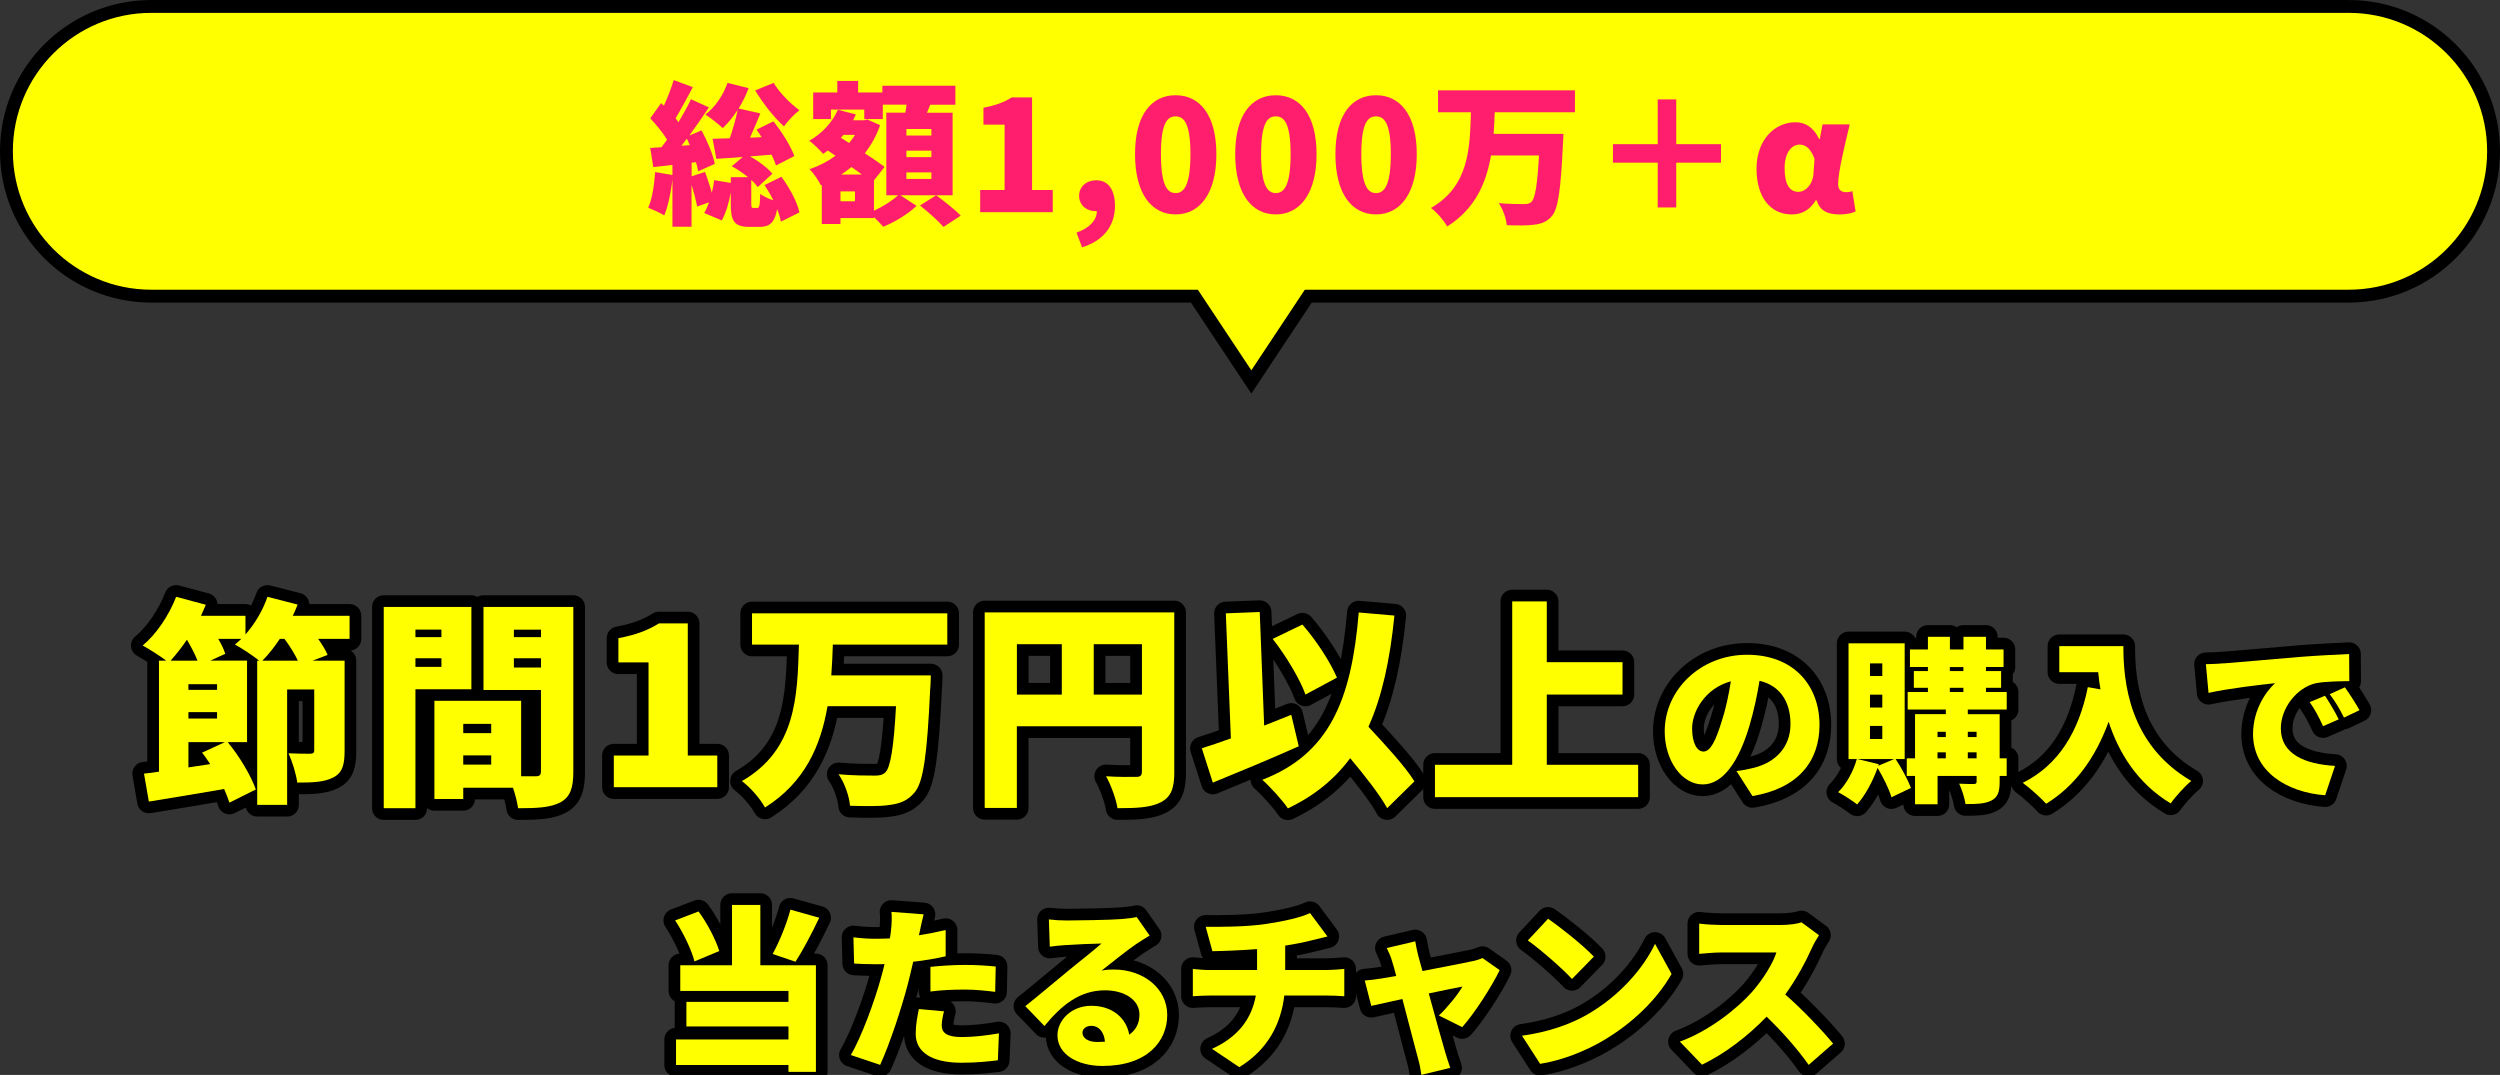 <?xml version="1.0" encoding="UTF-8"?>
<svg id="_レイヤー_2" data-name="レイヤー 2" xmlns="http://www.w3.org/2000/svg" viewBox="0 0 583 250.67">
  <rect x="0" y="0" width="583" height="250.67" fill="#333333" stroke="none"/>
  <defs>
    <style>
      .cls-1, .cls-2, .cls-3 {
        stroke-width: 0px;
      }

      .cls-2 {
        fill: #ff0;
      }

      .cls-4 {
        stroke-miterlimit: 10;
        stroke-width: 3px;
      }

      .cls-4, .cls-5 {
        fill: none;
        stroke: #000;
      }

      .cls-5 {
        stroke-linejoin: round;
        stroke-width: 5.45px;
      }

      .cls-3 {
        fill: #ff1e6e;
      }
    </style>
  </defs>
  <g id="_レイヤー_1-2" data-name="レイヤー 1">
    <g>
      <g>
        <path class="cls-1" d="m81.53,148.98h-7.34c.92,1.28,1.75,2.62,2.21,3.75l-3.49,1.33h7.45v21.05c0,3.23-.51,5.13-2.67,6.21-2.1,1.08-4.78,1.18-8.37,1.18-.26-2-1.18-4.98-2.05-6.83,1.85.1,4.36.1,5.03.1.72,0,.98-.21.98-.82v-14.17h-6.32v26.91h-6.98v-33.63h.46c-1.54-1.23-4.11-2.93-5.65-3.75.51-.41.98-.87,1.49-1.33h-5.39c.72,1.23,1.33,2.46,1.64,3.49l-3.49,1.59h8.57v19h-4.52c2.82,3.39,5.44,7.86,6.57,11.04l-6.16,3.08c-.31-.92-.72-2.05-1.23-3.18-6.16,1.08-12.58,2.11-17.56,2.93l-1.13-6.52c1.08-.1,2.26-.26,3.49-.46v-25.88h1.69c-1.54-1.18-4.01-2.72-5.49-3.54,3.23-2.67,6.16-7.09,7.8-11.35l6.93,1.85c-.36.87-.72,1.69-1.13,2.57h10.37v4.36c2.21-2.52,4.06-5.65,5.13-8.78l7.03,1.8c-.31.87-.72,1.75-1.13,2.62h13.25v5.39Zm-35.48,5.08c-.56-1.49-1.49-3.23-2.46-4.88-1.23,1.85-2.57,3.49-3.8,4.88h6.26Zm4.57,5.49h-6.68v1.33h6.68v-1.33Zm-6.68,8.01h6.68v-1.49h-6.68v1.49Zm5.08,10.63c-.62-.92-1.23-1.85-1.9-2.67l5.34-2.46h-8.52v5.9l5.08-.77Zm20.44-24.13c-.72-1.54-1.9-3.44-3.13-5.08h-1.08c-1.28,1.95-2.67,3.7-4.06,5.08h8.27Z"/>
        <path class="cls-1" d="m96.88,160.74v27.73h-7.39v-46.93h20.44v19.2h-13.04Zm0-13.91v1.75h6.06v-1.75h-6.06Zm6.06,8.68v-2h-6.06v2h6.06Zm30.76,24.44c0,3.8-.72,5.9-2.98,7.14-2.31,1.23-5.39,1.39-9.91,1.39-.15-1.28-.62-3.08-1.18-4.78h-11.6v2.62h-6.73v-22.9h20.23v17.61h3.39c.92,0,1.23-.31,1.23-1.18v-18.95h-13.4v-19.36h20.95v38.41Zm-25.67-11.14v2.16h6.52v-2.16h-6.52Zm6.52,9.5v-2.16h-6.52v2.16h6.52Zm5.29-31.48v1.75h6.32v-1.75h-6.32Zm6.32,8.83v-2.16h-6.32v2.16h6.32Z"/>
        <path class="cls-1" d="m143.13,176.19h8.11v-21.72h-7.03v-5.65c4.11-.77,6.78-1.8,9.45-3.44h6.73v30.81h6.88v7.39h-24.13v-7.39Z"/>
        <path class="cls-1" d="m194.22,150.32c-.05,2.41-.21,4.77-.36,7.19h23.21s-.05,2.26-.15,3.18c-.72,15.46-1.59,21.72-3.65,24.13-1.69,2-3.54,2.62-6.06,2.93-2.16.31-5.65.26-8.99.15-.15-2.1-1.23-5.29-2.67-7.34,3.44.31,6.83.31,8.42.31,1.08,0,1.75-.1,2.46-.72,1.23-1.13,2-5.9,2.52-15.46h-15.97c-1.59,9.24-5.29,17.77-14.58,23.62-1.13-2.05-3.39-4.67-5.39-6.16,12.68-7.29,12.94-19.82,13.3-31.83h-10.94v-7.29h45.54v7.29h-26.7Z"/>
        <path class="cls-1" d="m273.85,180.05c0,3.8-.77,5.8-3.13,7.03-2.36,1.23-5.55,1.39-10.12,1.39-.31-2.11-1.59-5.55-2.67-7.45,2.67.21,6.06.15,7.03.15s1.33-.31,1.33-1.23v-10.58h-29.16v19.05h-7.5v-45.6h44.21v37.23Zm-36.71-18.07h10.47v-11.76h-10.47v11.76Zm29.16,0v-11.76h-11.24v11.76h11.24Z"/>
        <path class="cls-1" d="m302.85,174.04c-6.67,2.98-14.12,6.06-20.02,8.47l-2.57-8.01c1.95-.62,4.26-1.39,6.78-2.31l-1.18-29.16,7.91-.31,1.03,26.49c2.11-.82,4.26-1.69,6.32-2.52l1.75,7.34Zm20.64,14.43c-1.75-3.18-5.19-7.55-8.63-11.66-3.65,4.93-8.37,8.78-14.53,11.71-1.03-1.64-4.16-5.08-5.96-6.67,15.56-6.01,20.79-18.48,22.49-39.02l8.32.72c-1.03,10.32-2.88,18.9-6.06,25.93,4.01,4.31,8.52,9.19,10.73,12.73l-6.37,6.26Zm-19.05-26.49c-1.28-3.59-4.57-9.09-7.65-12.99l6.93-3.34c3.29,3.75,6.52,8.78,8.06,12.37l-7.34,3.95Z"/>
        <path class="cls-1" d="m382.02,178.35v7.55h-47.39v-7.55h18.02v-38.1h8.06v14.17h17.66v7.55h-17.66v16.38h21.31Z"/>
        <path class="cls-1" d="m404.94,179.81c1.72-.21,2.83-.45,3.98-.74,5.17-1.27,8.62-4.88,8.62-10.22s-2.54-8.99-7.22-10.09c-.53,3.28-1.27,6.85-2.38,10.59-2.42,8.12-6.07,13.58-10.87,13.58s-8.86-5.46-8.86-12.39c0-9.64,8.33-17.85,19.2-17.85s16.9,7.14,16.9,16.37c0,8.53-5.05,14.81-15.63,16.58l-3.73-5.83Zm-1.31-20.93c-6.03,1.64-9.03,7.1-9.03,11,0,3.53,1.23,5.38,2.63,5.38,1.64,0,2.87-2.46,4.31-7.18.9-2.75,1.6-5.99,2.09-9.19Z"/>
        <path class="cls-1" d="m442.07,177.02c1.4,2.13,2.87,4.88,3.57,6.73l-4.55,2.17c-.53-1.85-1.93-4.68-3.24-6.85-1.15,3.24-2.95,6.48-4.76,8.53-1.03-.82-3.2-2.22-4.43-2.87,1.93-1.89,3.53-4.84,4.35-7.71h-1.93v-27h13.09v27h-2.09Zm-.37,0h-8.53l4.96,1.19-.12.37,3.69-1.56Zm-5.62-19.37h2.87v-2.95h-2.87v2.95Zm0,7.34h2.87v-3h-2.87v3Zm0,7.34h2.87v-3.04h-2.87v3.04Zm22.81-6.85v1.07h7.43v10.3h1.64v4.1h-1.64v1.35c0,2.34-.41,3.61-1.93,4.39-1.52.78-3.49.82-6.03.82-.21-1.4-.86-3.45-1.48-4.76,1.27.08,2.95.08,3.41.08.49,0,.66-.16.66-.62v-1.27h-9.11v6.61h-5.25v-6.61h-1.93v-4.1h1.93v-10.3h7.18v-1.07h-8.9v-4.1h4.72v-.98h-3.28v-3.9h3.28v-.94h-4.19v-4.1h4.19v-2.95h5.13v2.95h3.16v-2.95h5.25v2.95h4.1v4.1h-4.1v.94h3.53v3.9h-3.53v.98h4.84v4.1h-9.07Zm-7.06,5.17v1.23h1.93v-1.23h-1.93Zm0,6.2h1.93v-1.4h-1.93v1.4Zm2.87-20.35h3.16v-.94h-3.16v.94Zm0,4.88h3.16v-.98h-3.16v.98Zm4.19,9.27v1.23h2.05v-1.23h-2.05Zm2.05,6.2v-1.4h-2.05v1.4h2.05Z"/>
        <path class="cls-1" d="m495.17,150.68c0,8.08,1.19,22.9,15.84,31.43-1.35,1.07-3.77,3.73-4.8,5.25-7.8-4.68-12.15-11.9-14.48-19.04-3.12,8.58-7.96,15.06-14.57,19.12-1.11-1.27-3.9-3.77-5.46-4.88,8.29-4.1,13.09-11.9,15.18-22.32l2.95.53c-.25-1.4-.41-2.75-.53-4.02h-9.07v-6.07h14.94Z"/>
        <path class="cls-1" d="m518.6,154.7c3.82-.33,9.97-.82,17.4-1.48,4.06-.33,8.86-.57,11.82-.7l.04,6.32c-2.09.04-5.54.04-7.8.49-4.39.98-8.17,5.74-8.17,10.54,0,5.99,5.62,8.33,12.64,8.74l-2.3,6.85c-9.07-.7-16.82-5.62-16.82-14.28,0-5.58,2.95-9.89,5.13-11.86-3.49.37-10.63,1.19-15.51,2.26l-.62-6.69c1.64-.04,3.41-.12,4.19-.21Zm26.79,13.05l-3.65,1.6c-1.11-2.38-1.81-3.73-3.12-5.62l3.57-1.48c1.03,1.52,2.46,3.98,3.2,5.5Zm4.84-2.13l-3.61,1.72c-1.19-2.34-1.97-3.61-3.32-5.46l3.53-1.6c1.07,1.48,2.58,3.86,3.41,5.33Z"/>
        <path class="cls-1" d="m161.95,224.2c-.66-2.63-2.58-6.65-4.51-9.56l5.46-2.09c2.09,2.83,4.02,6.61,4.84,9.23l-5.79,2.42Zm15.35.9h12.97v24.86h-6.4v-1.6h-26.22v-5.95h26.22v-3.04h-23.8v-5.74h23.8v-2.54h-25.23v-5.99h12.06v-14.07h6.61v14.07Zm13.75-11.08c-1.81,3.82-3.86,7.67-5.54,10.26l-5.33-1.81c1.56-2.83,3.28-7.02,4.14-10.34l6.73,1.89Z"/>
        <path class="cls-1" d="m220.51,223.01c-2.3.53-4.92.98-7.55,1.27-.41,1.72-.82,3.53-1.23,5.13-1.48,5.66-4.19,13.91-6.48,18.92l-6.85-2.3c2.42-4.02,5.62-12.68,7.14-18.34.25-.94.53-1.93.74-2.87-.7.04-1.4.04-2.05.04-2.09,0-3.65-.08-5.05-.16l-.16-6.11c2.22.25,3.49.33,5.25.33,1.07,0,2.17-.04,3.24-.08.12-.62.21-1.15.25-1.64.21-1.72.25-3.53.12-4.55l7.51.57c-.33,1.27-.74,3.24-.94,4.19l-.16.7c2.09-.33,4.19-.74,6.24-1.23v6.15Zm-.37,12.84c-.29,1.07-.53,2.42-.53,3.24,0,1.68,1.07,2.75,4.64,2.75,2.75,0,5.58-.33,8.7-.86l-.25,6.28c-2.34.29-5.09.57-8.49.57-7.1,0-10.67-2.58-10.67-6.73,0-2.05.41-4.27.74-5.79l5.87.53Zm-3.16-10.38c2.34-.25,5.38-.45,8.04-.45,2.26,0,4.72.12,7.18.37l-.12,5.91c-2.01-.25-4.55-.53-7.06-.53-2.95,0-5.46.12-8.04.45v-5.74Z"/>
        <path class="cls-1" d="m268.1,218.17c-1.07.66-2.09,1.27-3.12,1.97-2.3,1.56-5.87,4.47-8.08,6.2,1.07-.21,1.85-.25,2.83-.25,6.98,0,12.47,4.47,12.47,10.59s-4.6,11.9-15.1,11.9c-5.74,0-10.5-2.67-10.5-7.14,0-3.57,3.28-6.89,7.88-6.89,4.96,0,8.17,2.87,8.86,6.73,1.6-1.11,2.38-2.71,2.38-4.68,0-3.49-3.57-5.66-8.04-5.66-5.95,0-10.22,3.57-14.11,8.33l-4.47-4.64c2.63-2.05,7.34-6.07,9.77-8.04,2.26-1.89,6.03-4.8,8-6.56-2.05.04-6.24.21-8.41.37-1.23.08-2.67.21-3.65.37l-.21-6.36c1.27.16,2.79.25,4.14.25,2.17,0,10.3-.12,12.72-.33,1.93-.16,3.08-.33,3.61-.49l3.04,4.35Zm-10.42,24.74c-.21-2.26-1.44-3.69-3.16-3.69-1.31,0-2.09.78-2.09,1.6,0,1.27,1.35,2.17,3.41,2.17.66,0,1.27-.04,1.85-.08Z"/>
        <path class="cls-1" d="m309.51,226.21c.86,0,3.04-.16,3.98-.25v6.36c-1.23-.08-2.67-.16-3.86-.16h-10.13c-.78,6.52-3.73,12.56-10.5,16.7l-6.36-4.27c6.07-2.75,9.23-6.98,10.22-12.43h-10.75c-1.23,0-2.83.08-3.94.16v-6.36c1.23.12,2.58.25,3.9.25h11.08v-4.88c-3.82.29-7.84.45-10.42.49l-1.56-5.7c3.16.04,9.56.04,14.11-.66,4.35-.66,8.12-1.52,10.22-2.54l4.06,5.46c-1.68.41-2.91.74-3.65.9-1.93.49-4.02.9-6.2,1.23v5.7h9.81Z"/>
        <path class="cls-1" d="m335.53,236.84c1.85-1.72,4.55-5.01,5.5-6.77-.94.16-4.14.82-7.84,1.6,1.52,5.5,3.12,11.37,3.82,13.66.21.7.86,2.83,1.19,3.69l-6.73,1.64c-.16-1.19-.45-2.71-.82-3.94-.66-2.38-2.17-8.33-3.61-13.75-3.16.7-5.95,1.31-7.26,1.6l-1.52-5.91c1.35-.12,2.54-.25,3.98-.49.53-.08,1.76-.29,3.36-.57-.33-1.31-.66-2.5-.94-3.36-.29-1.07-.78-2.17-1.27-3.16l6.65-1.56c.16,1.11.45,2.3.7,3.36l.98,3.57c4.84-.94,9.93-1.93,11.65-2.3.82-.16,1.72-.45,2.34-.74l4.02,2.83c-1.76,3.65-5.83,10.05-8.74,13.29l-5.46-2.71Z"/>
        <path class="cls-1" d="m370.28,236.51c7.39-4.27,12.92-10.63,15.67-16.41l3.86,7.02c-3.28,5.83-9.11,11.53-15.96,15.55-4.19,2.46-9.52,4.6-14.69,5.42l-4.23-6.56c6.03-.82,11.32-2.67,15.35-5.01Zm1.4-13.42l-5.09,5.21c-2.17-2.38-7.34-6.89-10.3-8.99l4.72-5.05c2.83,1.93,8.21,6.2,10.67,8.82Z"/>
        <path class="cls-1" d="m424.2,218.09c-.37.53-1.23,1.97-1.68,3-1.35,3.04-3.53,7.14-6.2,10.83,3.98,3.45,8.9,8.66,11.16,11.45l-5.7,4.96c-2.63-3.73-6.11-7.67-9.81-11.24-4.31,4.47-9.68,8.62-15.06,11.2l-5.17-5.38c6.65-2.42,13.13-7.47,16.78-11.53,2.67-3.04,4.88-6.65,5.74-9.27h-12.76c-1.85,0-4.1.25-5.25.33v-7.06c1.44.21,4.06.33,5.25.33h13.7c2.05,0,3.98-.29,4.92-.62l4.06,3Z"/>
      </g>
      <g>
        <path class="cls-5" d="m81.53,148.98h-7.34c.92,1.28,1.75,2.62,2.21,3.75l-3.49,1.33h7.45v21.05c0,3.23-.51,5.13-2.67,6.21-2.1,1.08-4.78,1.18-8.37,1.18-.26-2-1.18-4.98-2.05-6.83,1.85.1,4.36.1,5.03.1.72,0,.98-.21.98-.82v-14.17h-6.32v26.91h-6.98v-33.63h.46c-1.54-1.23-4.11-2.93-5.65-3.75.51-.41.98-.87,1.49-1.33h-5.39c.72,1.23,1.33,2.46,1.64,3.49l-3.49,1.59h8.57v19h-4.52c2.82,3.39,5.44,7.86,6.57,11.04l-6.16,3.08c-.31-.92-.72-2.05-1.23-3.18-6.16,1.08-12.58,2.11-17.56,2.93l-1.13-6.52c1.08-.1,2.26-.26,3.49-.46v-25.88h1.69c-1.54-1.18-4.01-2.72-5.49-3.54,3.23-2.67,6.16-7.09,7.8-11.35l6.93,1.85c-.36.87-.72,1.69-1.13,2.57h10.37v4.36c2.21-2.52,4.06-5.65,5.13-8.78l7.03,1.8c-.31.87-.72,1.75-1.13,2.62h13.25v5.39Zm-35.48,5.08c-.56-1.49-1.49-3.23-2.46-4.88-1.23,1.85-2.57,3.49-3.8,4.88h6.26Zm4.57,5.49h-6.68v1.33h6.68v-1.33Zm-6.68,8.01h6.68v-1.49h-6.68v1.49Zm5.08,10.63c-.62-.92-1.23-1.85-1.9-2.67l5.34-2.46h-8.52v5.9l5.08-.77Zm20.44-24.13c-.72-1.54-1.9-3.44-3.13-5.08h-1.08c-1.28,1.95-2.67,3.7-4.06,5.08h8.27Z"/>
        <path class="cls-5" d="m96.88,160.74v27.73h-7.39v-46.93h20.44v19.2h-13.04Zm0-13.91v1.75h6.06v-1.75h-6.06Zm6.06,8.68v-2h-6.06v2h6.06Zm30.76,24.44c0,3.8-.72,5.9-2.98,7.14-2.31,1.23-5.39,1.39-9.91,1.39-.15-1.28-.62-3.08-1.18-4.78h-11.6v2.62h-6.73v-22.9h20.23v17.61h3.39c.92,0,1.23-.31,1.23-1.18v-18.95h-13.4v-19.36h20.95v38.41Zm-25.67-11.14v2.16h6.52v-2.16h-6.52Zm6.52,9.5v-2.16h-6.52v2.16h6.52Zm5.29-31.48v1.75h6.32v-1.75h-6.32Zm6.32,8.83v-2.16h-6.32v2.16h6.32Z"/>
        <path class="cls-5" d="m143.13,176.19h8.11v-21.72h-7.03v-5.65c4.11-.77,6.78-1.8,9.45-3.44h6.73v30.81h6.88v7.39h-24.13v-7.39Z"/>
        <path class="cls-5" d="m194.22,150.32c-.05,2.41-.21,4.77-.36,7.19h23.21s-.05,2.26-.15,3.18c-.72,15.46-1.59,21.72-3.65,24.13-1.69,2-3.54,2.62-6.06,2.93-2.16.31-5.65.26-8.99.15-.15-2.1-1.23-5.29-2.67-7.34,3.44.31,6.83.31,8.42.31,1.08,0,1.75-.1,2.46-.72,1.23-1.13,2-5.9,2.52-15.46h-15.97c-1.59,9.24-5.29,17.77-14.58,23.62-1.13-2.05-3.39-4.67-5.39-6.16,12.68-7.29,12.94-19.82,13.3-31.83h-10.94v-7.29h45.54v7.29h-26.7Z"/>
        <path class="cls-5" d="m273.85,180.05c0,3.8-.77,5.8-3.13,7.03-2.36,1.23-5.55,1.39-10.12,1.39-.31-2.11-1.59-5.55-2.67-7.45,2.67.21,6.06.15,7.03.15s1.33-.31,1.33-1.23v-10.58h-29.16v19.05h-7.5v-45.6h44.21v37.23Zm-36.71-18.07h10.47v-11.76h-10.47v11.76Zm29.16,0v-11.76h-11.24v11.76h11.24Z"/>
        <path class="cls-5" d="m302.85,174.04c-6.67,2.98-14.12,6.06-20.02,8.47l-2.57-8.01c1.95-.62,4.26-1.39,6.78-2.31l-1.18-29.16,7.91-.31,1.03,26.49c2.11-.82,4.26-1.69,6.32-2.52l1.75,7.34Zm20.64,14.43c-1.75-3.18-5.19-7.55-8.63-11.66-3.65,4.93-8.37,8.78-14.53,11.71-1.03-1.64-4.16-5.08-5.96-6.67,15.56-6.01,20.79-18.48,22.49-39.02l8.32.72c-1.03,10.32-2.88,18.9-6.06,25.93,4.01,4.31,8.52,9.19,10.73,12.73l-6.37,6.26Zm-19.05-26.49c-1.28-3.59-4.57-9.09-7.65-12.99l6.93-3.34c3.29,3.75,6.52,8.78,8.06,12.37l-7.34,3.95Z"/>
        <path class="cls-5" d="m382.02,178.35v7.55h-47.39v-7.55h18.02v-38.1h8.06v14.17h17.66v7.55h-17.66v16.38h21.31Z"/>
        <path class="cls-5" d="m404.94,179.81c1.72-.21,2.83-.45,3.98-.74,5.17-1.27,8.62-4.88,8.62-10.22s-2.54-8.99-7.22-10.09c-.53,3.28-1.27,6.85-2.38,10.59-2.42,8.12-6.07,13.58-10.87,13.58s-8.86-5.46-8.86-12.39c0-9.64,8.33-17.85,19.2-17.85s16.9,7.14,16.9,16.37c0,8.53-5.05,14.81-15.63,16.58l-3.73-5.83Zm-1.31-20.93c-6.03,1.64-9.03,7.1-9.03,11,0,3.53,1.23,5.38,2.63,5.38,1.64,0,2.87-2.46,4.31-7.18.9-2.75,1.6-5.99,2.09-9.19Z"/>
        <path class="cls-5" d="m442.07,177.02c1.4,2.13,2.87,4.88,3.57,6.73l-4.55,2.17c-.53-1.85-1.93-4.68-3.24-6.85-1.15,3.24-2.95,6.48-4.76,8.53-1.03-.82-3.2-2.22-4.43-2.87,1.93-1.89,3.53-4.84,4.35-7.71h-1.93v-27h13.09v27h-2.09Zm-.37,0h-8.53l4.96,1.19-.12.37,3.69-1.56Zm-5.62-19.37h2.87v-2.95h-2.87v2.95Zm0,7.34h2.87v-3h-2.87v3Zm0,7.34h2.87v-3.04h-2.87v3.04Zm22.81-6.85v1.07h7.43v10.3h1.64v4.1h-1.64v1.35c0,2.34-.41,3.61-1.93,4.39-1.52.78-3.49.82-6.03.82-.21-1.4-.86-3.45-1.48-4.76,1.27.08,2.95.08,3.41.08.49,0,.66-.16.66-.62v-1.27h-9.11v6.61h-5.25v-6.61h-1.93v-4.1h1.93v-10.3h7.18v-1.07h-8.9v-4.1h4.72v-.98h-3.28v-3.9h3.28v-.94h-4.19v-4.1h4.19v-2.95h5.13v2.95h3.16v-2.95h5.25v2.95h4.1v4.1h-4.1v.94h3.53v3.9h-3.53v.98h4.84v4.1h-9.07Zm-7.06,5.17v1.23h1.93v-1.23h-1.93Zm0,6.2h1.93v-1.4h-1.93v1.4Zm2.87-20.35h3.16v-.94h-3.16v.94Zm0,4.88h3.16v-.98h-3.16v.98Zm4.19,9.27v1.23h2.05v-1.23h-2.05Zm2.05,6.2v-1.4h-2.05v1.4h2.05Z"/>
        <path class="cls-5" d="m495.17,150.68c0,8.08,1.19,22.9,15.84,31.43-1.35,1.07-3.77,3.73-4.8,5.25-7.8-4.68-12.15-11.9-14.48-19.04-3.12,8.58-7.96,15.06-14.57,19.12-1.11-1.27-3.9-3.77-5.46-4.88,8.29-4.1,13.09-11.9,15.18-22.32l2.95.53c-.25-1.4-.41-2.75-.53-4.02h-9.07v-6.07h14.94Z"/>
        <path class="cls-5" d="m518.6,154.7c3.82-.33,9.97-.82,17.4-1.48,4.06-.33,8.86-.57,11.82-.7l.04,6.32c-2.09.04-5.54.04-7.8.49-4.39.98-8.17,5.74-8.17,10.54,0,5.99,5.62,8.33,12.64,8.74l-2.3,6.85c-9.07-.7-16.82-5.62-16.82-14.28,0-5.58,2.95-9.89,5.13-11.86-3.49.37-10.63,1.19-15.51,2.26l-.62-6.69c1.64-.04,3.41-.12,4.19-.21Zm26.79,13.05l-3.65,1.6c-1.11-2.38-1.81-3.73-3.12-5.62l3.57-1.48c1.03,1.52,2.46,3.98,3.2,5.5Zm4.84-2.13l-3.61,1.72c-1.19-2.34-1.97-3.61-3.32-5.46l3.53-1.6c1.07,1.48,2.58,3.86,3.41,5.33Z"/>
        <path class="cls-5" d="m161.95,224.2c-.66-2.63-2.58-6.65-4.51-9.56l5.46-2.09c2.09,2.83,4.02,6.61,4.84,9.23l-5.79,2.42Zm15.35.9h12.97v24.86h-6.4v-1.6h-26.22v-5.95h26.22v-3.04h-23.8v-5.74h23.8v-2.54h-25.23v-5.99h12.06v-14.07h6.61v14.07Zm13.75-11.08c-1.81,3.82-3.86,7.67-5.54,10.26l-5.33-1.81c1.56-2.83,3.28-7.02,4.14-10.34l6.73,1.89Z"/>
        <path class="cls-5" d="m220.51,223.01c-2.3.53-4.92.98-7.55,1.27-.41,1.72-.82,3.53-1.23,5.13-1.48,5.66-4.19,13.91-6.48,18.92l-6.85-2.3c2.42-4.02,5.62-12.68,7.14-18.34.25-.94.53-1.93.74-2.87-.7.04-1.4.04-2.05.04-2.09,0-3.65-.08-5.05-.16l-.16-6.11c2.22.25,3.49.33,5.25.33,1.07,0,2.17-.04,3.24-.08.12-.62.21-1.15.25-1.64.21-1.72.25-3.53.12-4.55l7.51.57c-.33,1.27-.74,3.24-.94,4.19l-.16.7c2.09-.33,4.19-.74,6.24-1.23v6.15Zm-.37,12.84c-.29,1.07-.53,2.42-.53,3.24,0,1.68,1.07,2.75,4.64,2.75,2.75,0,5.58-.33,8.7-.86l-.25,6.28c-2.34.29-5.09.57-8.49.57-7.1,0-10.67-2.58-10.67-6.73,0-2.05.41-4.27.74-5.79l5.87.53Zm-3.16-10.38c2.34-.25,5.38-.45,8.04-.45,2.26,0,4.72.12,7.18.37l-.12,5.91c-2.01-.25-4.55-.53-7.06-.53-2.95,0-5.46.12-8.04.45v-5.74Z"/>
        <path class="cls-5" d="m268.1,218.17c-1.07.66-2.09,1.27-3.12,1.97-2.3,1.56-5.87,4.47-8.08,6.2,1.07-.21,1.85-.25,2.83-.25,6.98,0,12.47,4.47,12.47,10.59s-4.6,11.9-15.1,11.9c-5.74,0-10.5-2.67-10.5-7.14,0-3.57,3.28-6.89,7.88-6.89,4.96,0,8.17,2.87,8.86,6.73,1.6-1.11,2.38-2.71,2.38-4.68,0-3.49-3.57-5.66-8.04-5.66-5.95,0-10.22,3.57-14.11,8.33l-4.47-4.64c2.63-2.05,7.34-6.07,9.77-8.04,2.26-1.89,6.03-4.8,8-6.56-2.05.04-6.24.21-8.41.37-1.23.08-2.67.21-3.65.37l-.21-6.36c1.27.16,2.79.25,4.14.25,2.17,0,10.3-.12,12.72-.33,1.93-.16,3.08-.33,3.61-.49l3.04,4.35Zm-10.42,24.74c-.21-2.26-1.44-3.69-3.16-3.69-1.31,0-2.09.78-2.09,1.6,0,1.27,1.35,2.17,3.41,2.17.66,0,1.27-.04,1.85-.08Z"/>
        <path class="cls-5" d="m309.51,226.21c.86,0,3.04-.16,3.98-.25v6.36c-1.23-.08-2.67-.16-3.86-.16h-10.13c-.78,6.52-3.73,12.56-10.5,16.7l-6.36-4.27c6.07-2.75,9.23-6.98,10.22-12.43h-10.75c-1.23,0-2.83.08-3.94.16v-6.36c1.23.12,2.58.25,3.9.25h11.08v-4.88c-3.82.29-7.84.45-10.42.49l-1.56-5.7c3.16.04,9.56.04,14.11-.66,4.35-.66,8.12-1.52,10.22-2.54l4.06,5.46c-1.68.41-2.91.74-3.65.9-1.93.49-4.02.9-6.2,1.23v5.7h9.81Z"/>
        <path class="cls-5" d="m335.53,236.84c1.85-1.72,4.55-5.01,5.5-6.77-.94.16-4.14.82-7.84,1.6,1.52,5.5,3.12,11.37,3.82,13.66.21.7.86,2.83,1.19,3.69l-6.73,1.64c-.16-1.19-.45-2.71-.82-3.94-.66-2.38-2.17-8.33-3.61-13.75-3.16.7-5.95,1.31-7.26,1.6l-1.52-5.91c1.35-.12,2.54-.25,3.98-.49.53-.08,1.76-.29,3.36-.57-.33-1.31-.66-2.5-.94-3.36-.29-1.07-.78-2.17-1.27-3.16l6.65-1.56c.16,1.11.45,2.3.7,3.36l.98,3.57c4.84-.94,9.93-1.93,11.65-2.3.82-.16,1.72-.45,2.34-.74l4.02,2.83c-1.76,3.65-5.83,10.05-8.74,13.29l-5.46-2.71Z"/>
        <path class="cls-5" d="m370.28,236.51c7.39-4.27,12.92-10.63,15.67-16.41l3.86,7.02c-3.28,5.83-9.11,11.53-15.96,15.55-4.19,2.46-9.52,4.6-14.69,5.42l-4.23-6.56c6.03-.82,11.32-2.67,15.35-5.01Zm1.4-13.42l-5.09,5.21c-2.17-2.38-7.34-6.89-10.3-8.99l4.72-5.05c2.83,1.93,8.21,6.2,10.67,8.82Z"/>
        <path class="cls-5" d="m424.2,218.09c-.37.53-1.23,1.97-1.68,3-1.35,3.04-3.53,7.14-6.2,10.83,3.98,3.45,8.9,8.66,11.16,11.45l-5.7,4.96c-2.63-3.73-6.11-7.67-9.81-11.24-4.31,4.47-9.68,8.62-15.06,11.2l-5.17-5.38c6.65-2.42,13.13-7.47,16.78-11.53,2.67-3.04,4.88-6.65,5.74-9.27h-12.76c-1.85,0-4.1.25-5.25.33v-7.06c1.44.21,4.06.33,5.25.33h13.7c2.05,0,3.98-.29,4.92-.62l4.06,3Z"/>
      </g>
      <g>
        <path class="cls-2" d="m81.53,148.98h-7.34c.92,1.28,1.75,2.62,2.21,3.75l-3.49,1.33h7.45v21.05c0,3.23-.51,5.13-2.67,6.21-2.1,1.08-4.78,1.18-8.37,1.18-.26-2-1.18-4.98-2.05-6.83,1.85.1,4.36.1,5.03.1.72,0,.98-.21.98-.82v-14.17h-6.32v26.91h-6.98v-33.63h.46c-1.54-1.23-4.11-2.93-5.65-3.75.51-.41.98-.87,1.49-1.33h-5.39c.72,1.23,1.33,2.46,1.64,3.49l-3.49,1.59h8.57v19h-4.52c2.82,3.39,5.44,7.86,6.57,11.04l-6.16,3.08c-.31-.92-.72-2.05-1.23-3.18-6.16,1.08-12.58,2.11-17.56,2.93l-1.13-6.52c1.08-.1,2.26-.26,3.49-.46v-25.88h1.69c-1.54-1.18-4.01-2.72-5.49-3.54,3.23-2.67,6.16-7.09,7.8-11.35l6.93,1.85c-.36.87-.72,1.69-1.13,2.57h10.37v4.36c2.21-2.52,4.06-5.65,5.13-8.78l7.03,1.8c-.31.87-.72,1.75-1.13,2.62h13.25v5.39Zm-35.48,5.08c-.56-1.49-1.49-3.23-2.46-4.88-1.23,1.85-2.57,3.49-3.8,4.88h6.26Zm4.57,5.49h-6.68v1.33h6.68v-1.33Zm-6.68,8.01h6.68v-1.49h-6.68v1.49Zm5.08,10.63c-.62-.92-1.23-1.85-1.9-2.67l5.34-2.46h-8.52v5.9l5.08-.77Zm20.44-24.13c-.72-1.54-1.9-3.44-3.13-5.08h-1.08c-1.28,1.95-2.67,3.7-4.06,5.08h8.27Z"/>
        <path class="cls-2" d="m96.88,160.74v27.73h-7.39v-46.93h20.44v19.2h-13.04Zm0-13.91v1.75h6.06v-1.75h-6.06Zm6.06,8.68v-2h-6.06v2h6.06Zm30.76,24.44c0,3.8-.72,5.9-2.98,7.14-2.31,1.23-5.39,1.39-9.91,1.39-.15-1.28-.62-3.08-1.18-4.78h-11.6v2.62h-6.73v-22.9h20.23v17.61h3.39c.92,0,1.23-.31,1.23-1.18v-18.95h-13.4v-19.36h20.95v38.41Zm-25.67-11.14v2.16h6.52v-2.16h-6.52Zm6.52,9.5v-2.16h-6.52v2.16h6.52Zm5.29-31.48v1.75h6.32v-1.75h-6.32Zm6.32,8.83v-2.16h-6.32v2.16h6.32Z"/>
        <path class="cls-2" d="m143.13,176.19h8.11v-21.72h-7.03v-5.65c4.11-.77,6.78-1.8,9.45-3.44h6.73v30.81h6.88v7.39h-24.13v-7.39Z"/>
        <path class="cls-2" d="m194.22,150.32c-.05,2.41-.21,4.77-.36,7.19h23.21s-.05,2.26-.15,3.18c-.72,15.46-1.59,21.72-3.65,24.13-1.69,2-3.54,2.62-6.06,2.93-2.16.31-5.65.26-8.99.15-.15-2.1-1.23-5.29-2.67-7.34,3.44.31,6.83.31,8.42.31,1.08,0,1.75-.1,2.46-.72,1.23-1.13,2-5.9,2.52-15.46h-15.97c-1.59,9.24-5.29,17.77-14.58,23.62-1.13-2.05-3.39-4.67-5.39-6.16,12.68-7.29,12.94-19.82,13.3-31.83h-10.94v-7.29h45.54v7.29h-26.7Z"/>
        <path class="cls-2" d="m273.85,180.05c0,3.8-.77,5.8-3.13,7.03-2.36,1.23-5.55,1.39-10.12,1.39-.31-2.11-1.59-5.55-2.67-7.45,2.67.21,6.06.15,7.03.15s1.33-.31,1.33-1.23v-10.58h-29.16v19.05h-7.5v-45.6h44.21v37.23Zm-36.71-18.07h10.47v-11.76h-10.47v11.76Zm29.16,0v-11.76h-11.24v11.76h11.24Z"/>
        <path class="cls-2" d="m302.85,174.04c-6.67,2.98-14.12,6.06-20.02,8.47l-2.57-8.01c1.95-.62,4.26-1.39,6.78-2.31l-1.18-29.16,7.91-.31,1.03,26.49c2.11-.82,4.26-1.69,6.32-2.52l1.75,7.34Zm20.64,14.43c-1.75-3.18-5.19-7.55-8.63-11.66-3.65,4.93-8.37,8.78-14.53,11.71-1.03-1.64-4.16-5.08-5.96-6.67,15.56-6.01,20.79-18.48,22.49-39.02l8.32.72c-1.03,10.32-2.88,18.9-6.06,25.93,4.01,4.31,8.52,9.19,10.73,12.73l-6.37,6.26Zm-19.05-26.49c-1.28-3.59-4.57-9.09-7.65-12.99l6.93-3.34c3.29,3.75,6.52,8.78,8.06,12.37l-7.34,3.95Z"/>
        <path class="cls-2" d="m382.02,178.35v7.55h-47.39v-7.55h18.02v-38.1h8.06v14.17h17.66v7.55h-17.66v16.38h21.31Z"/>
        <path class="cls-2" d="m404.94,179.81c1.72-.21,2.83-.45,3.98-.74,5.17-1.27,8.62-4.88,8.62-10.22s-2.54-8.99-7.22-10.09c-.53,3.28-1.27,6.85-2.38,10.59-2.42,8.12-6.07,13.58-10.87,13.58s-8.86-5.46-8.86-12.39c0-9.64,8.33-17.85,19.2-17.85s16.9,7.14,16.9,16.37c0,8.53-5.05,14.81-15.63,16.58l-3.73-5.83Zm-1.31-20.93c-6.03,1.64-9.03,7.1-9.03,11,0,3.53,1.23,5.38,2.63,5.38,1.64,0,2.87-2.46,4.31-7.18.9-2.75,1.6-5.99,2.09-9.19Z"/>
        <path class="cls-2" d="m442.07,177.02c1.4,2.13,2.87,4.88,3.57,6.73l-4.55,2.17c-.53-1.85-1.93-4.68-3.24-6.85-1.15,3.24-2.95,6.48-4.76,8.53-1.03-.82-3.2-2.22-4.43-2.87,1.93-1.89,3.53-4.84,4.35-7.71h-1.93v-27h13.09v27h-2.09Zm-.37,0h-8.53l4.96,1.19-.12.37,3.69-1.56Zm-5.62-19.37h2.87v-2.95h-2.87v2.95Zm0,7.34h2.87v-3h-2.87v3Zm0,7.34h2.87v-3.04h-2.87v3.04Zm22.81-6.85v1.07h7.43v10.3h1.64v4.1h-1.64v1.35c0,2.34-.41,3.61-1.93,4.39-1.52.78-3.49.82-6.03.82-.21-1.4-.86-3.45-1.48-4.76,1.27.08,2.95.08,3.41.08.49,0,.66-.16.66-.62v-1.27h-9.11v6.61h-5.25v-6.61h-1.93v-4.1h1.93v-10.3h7.18v-1.07h-8.9v-4.1h4.72v-.98h-3.28v-3.9h3.28v-.94h-4.19v-4.1h4.19v-2.95h5.13v2.95h3.16v-2.95h5.25v2.95h4.1v4.1h-4.1v.94h3.53v3.9h-3.53v.98h4.84v4.1h-9.07Zm-7.06,5.17v1.23h1.93v-1.23h-1.93Zm0,6.2h1.93v-1.4h-1.93v1.4Zm2.87-20.35h3.16v-.94h-3.16v.94Zm0,4.88h3.16v-.98h-3.16v.98Zm4.19,9.27v1.23h2.05v-1.23h-2.05Zm2.05,6.2v-1.4h-2.05v1.4h2.05Z"/>
        <path class="cls-2" d="m495.17,150.68c0,8.08,1.19,22.9,15.84,31.43-1.35,1.07-3.77,3.73-4.8,5.25-7.8-4.68-12.15-11.9-14.48-19.04-3.12,8.58-7.96,15.06-14.57,19.12-1.11-1.27-3.9-3.77-5.46-4.88,8.29-4.1,13.09-11.9,15.18-22.32l2.95.53c-.25-1.4-.41-2.75-.53-4.02h-9.07v-6.07h14.94Z"/>
        <path class="cls-2" d="m518.6,154.7c3.82-.33,9.97-.82,17.4-1.48,4.06-.33,8.86-.57,11.82-.7l.04,6.32c-2.09.04-5.54.04-7.8.49-4.39.98-8.17,5.74-8.17,10.54,0,5.99,5.62,8.33,12.64,8.74l-2.3,6.85c-9.07-.7-16.82-5.62-16.82-14.28,0-5.58,2.95-9.89,5.13-11.86-3.49.37-10.63,1.19-15.51,2.26l-.62-6.69c1.64-.04,3.41-.12,4.19-.21Zm26.79,13.05l-3.65,1.6c-1.11-2.38-1.81-3.73-3.12-5.62l3.57-1.48c1.03,1.52,2.46,3.98,3.2,5.5Zm4.84-2.13l-3.61,1.72c-1.19-2.34-1.97-3.61-3.32-5.46l3.53-1.6c1.07,1.48,2.58,3.86,3.41,5.33Z"/>
        <path class="cls-2" d="m161.95,224.2c-.66-2.63-2.58-6.65-4.51-9.56l5.46-2.09c2.09,2.83,4.02,6.61,4.84,9.23l-5.79,2.42Zm15.35.9h12.97v24.86h-6.4v-1.6h-26.22v-5.95h26.22v-3.04h-23.8v-5.74h23.8v-2.54h-25.23v-5.99h12.06v-14.07h6.61v14.07Zm13.75-11.08c-1.81,3.82-3.86,7.67-5.54,10.26l-5.33-1.81c1.56-2.83,3.28-7.02,4.14-10.34l6.73,1.89Z"/>
        <path class="cls-2" d="m220.51,223.01c-2.3.53-4.92.98-7.55,1.27-.41,1.72-.82,3.53-1.23,5.13-1.48,5.66-4.19,13.91-6.48,18.92l-6.85-2.3c2.42-4.02,5.62-12.68,7.14-18.34.25-.94.53-1.93.74-2.87-.7.04-1.4.04-2.05.04-2.09,0-3.65-.08-5.05-.16l-.16-6.11c2.22.25,3.49.33,5.25.33,1.07,0,2.17-.04,3.24-.08.12-.62.21-1.15.25-1.64.21-1.72.25-3.53.12-4.55l7.51.57c-.33,1.27-.74,3.24-.94,4.19l-.16.7c2.09-.33,4.19-.74,6.24-1.23v6.15Zm-.37,12.84c-.29,1.07-.53,2.42-.53,3.24,0,1.68,1.07,2.75,4.64,2.75,2.75,0,5.58-.33,8.7-.86l-.25,6.28c-2.34.29-5.09.57-8.49.57-7.1,0-10.67-2.58-10.67-6.73,0-2.05.41-4.27.74-5.79l5.87.53Zm-3.16-10.38c2.34-.25,5.38-.45,8.04-.45,2.26,0,4.72.12,7.18.37l-.12,5.91c-2.01-.25-4.55-.53-7.06-.53-2.95,0-5.46.12-8.04.45v-5.74Z"/>
        <path class="cls-2" d="m268.1,218.17c-1.07.66-2.09,1.27-3.12,1.97-2.3,1.56-5.87,4.47-8.08,6.2,1.07-.21,1.85-.25,2.83-.25,6.98,0,12.47,4.47,12.47,10.59s-4.6,11.9-15.1,11.9c-5.74,0-10.5-2.67-10.5-7.14,0-3.57,3.28-6.89,7.88-6.89,4.96,0,8.17,2.87,8.86,6.73,1.6-1.11,2.38-2.71,2.38-4.68,0-3.49-3.57-5.66-8.04-5.66-5.95,0-10.22,3.57-14.11,8.33l-4.47-4.64c2.63-2.05,7.34-6.07,9.77-8.04,2.26-1.89,6.03-4.8,8-6.56-2.05.04-6.24.21-8.41.37-1.23.08-2.67.21-3.65.37l-.21-6.36c1.27.16,2.79.25,4.14.25,2.17,0,10.3-.12,12.72-.33,1.93-.16,3.08-.33,3.61-.49l3.04,4.35Zm-10.42,24.74c-.21-2.26-1.44-3.69-3.16-3.69-1.31,0-2.09.78-2.09,1.6,0,1.27,1.35,2.17,3.41,2.17.66,0,1.27-.04,1.85-.08Z"/>
        <path class="cls-2" d="m309.51,226.21c.86,0,3.04-.16,3.98-.25v6.36c-1.23-.08-2.67-.16-3.86-.16h-10.13c-.78,6.52-3.73,12.56-10.5,16.7l-6.36-4.27c6.07-2.75,9.23-6.98,10.22-12.43h-10.75c-1.23,0-2.83.08-3.94.16v-6.36c1.23.12,2.58.25,3.9.25h11.08v-4.88c-3.82.29-7.84.45-10.42.49l-1.56-5.7c3.16.04,9.56.04,14.11-.66,4.35-.66,8.12-1.52,10.22-2.54l4.06,5.46c-1.68.41-2.91.74-3.65.9-1.93.49-4.02.9-6.2,1.23v5.7h9.81Z"/>
        <path class="cls-2" d="m335.53,236.84c1.85-1.72,4.55-5.01,5.5-6.77-.94.16-4.14.82-7.84,1.6,1.52,5.5,3.12,11.37,3.82,13.66.21.7.86,2.83,1.19,3.69l-6.73,1.64c-.16-1.19-.45-2.71-.82-3.94-.66-2.38-2.17-8.33-3.61-13.75-3.16.7-5.95,1.31-7.26,1.6l-1.52-5.91c1.35-.12,2.54-.25,3.98-.49.53-.08,1.76-.29,3.36-.57-.33-1.31-.66-2.5-.94-3.36-.29-1.07-.78-2.17-1.27-3.16l6.65-1.56c.16,1.11.45,2.3.7,3.36l.98,3.57c4.84-.94,9.93-1.93,11.65-2.3.82-.16,1.72-.45,2.34-.74l4.02,2.83c-1.76,3.65-5.83,10.05-8.74,13.29l-5.46-2.71Z"/>
        <path class="cls-2" d="m370.28,236.51c7.39-4.27,12.92-10.63,15.67-16.41l3.86,7.02c-3.28,5.83-9.11,11.53-15.96,15.55-4.19,2.46-9.52,4.6-14.69,5.42l-4.23-6.56c6.03-.82,11.32-2.67,15.35-5.01Zm1.4-13.42l-5.09,5.21c-2.17-2.38-7.34-6.89-10.3-8.99l4.72-5.05c2.83,1.93,8.21,6.2,10.67,8.82Z"/>
        <path class="cls-2" d="m424.2,218.09c-.37.53-1.23,1.97-1.68,3-1.35,3.04-3.53,7.14-6.2,10.83,3.98,3.45,8.9,8.66,11.16,11.45l-5.7,4.96c-2.63-3.73-6.11-7.67-9.81-11.24-4.31,4.47-9.68,8.62-15.06,11.2l-5.17-5.38c6.65-2.42,13.13-7.47,16.78-11.53,2.67-3.04,4.88-6.65,5.74-9.27h-12.76c-1.85,0-4.1.25-5.25.33v-7.06c1.44.21,4.06.33,5.25.33h13.7c2.05,0,3.98-.29,4.92-.62l4.06,3Z"/>
      </g>
    </g>
    <g>
      <path class="cls-2" d="m547.72,1.5H35.28C16.62,1.5,1.5,16.62,1.5,35.28h0c0,18.66,15.12,33.78,33.78,33.78h243.25l13.28,20.01,13.28-20.01h242.63c18.65,0,33.78-15.12,33.78-33.78h0c0-18.65-15.12-33.78-33.78-33.78Z"/>
      <path class="cls-4" d="m547.72,1.5H35.28C16.62,1.5,1.5,16.62,1.5,35.28h0c0,18.66,15.12,33.78,33.78,33.78h243.25l13.28,20.01,13.28-20.01h242.63c18.65,0,33.78-15.12,33.78-33.78h0c0-18.65-15.12-33.78-33.78-33.78Z"/>
    </g>
    <g>
      <path class="cls-3" d="m182.21,41.22c1.91,2.56,3.71,5.87,4.21,8.31l-4.32,2.16c-.14-.86-.47-1.87-.86-2.92-.61,3.24-1.84,4.14-4.14,4.14h-2.3c-3.67,0-4.39-1.4-4.39-5.47v-2.59c-.4,2.38-1.12,4.82-2.09,6.55l-4.1-1.73c.43-.68.79-1.55,1.12-2.48l-2.77.97c-.25-1.37-.76-3.31-1.3-5.08v9.79h-4.46v-10.98c-.36,3.13-1.04,6.26-1.91,8.35-.86-.58-2.74-1.4-3.74-1.8.94-2.09,1.4-5.33,1.62-8.31l4.03.68v-2.34l-4.46.5-.72-4.46c.79-.04,1.69-.11,2.63-.18.43-.54.86-1.15,1.3-1.76-.97-1.62-2.56-3.53-3.92-4.97l2.52-3.56.65.61c.9-1.94,1.76-4.18,2.3-5.98l4.46,1.66c-1.33,2.48-2.81,5.26-4.03,7.27.25.29.47.61.68.9,1.12-1.87,2.16-3.74,2.92-5.36l4.18,1.91c-1.4,2.09-2.99,4.39-4.57,6.55l2.84-1.19c1.37,2.48,2.7,5.69,3.1,7.81l-3.89,1.73c-.11-.61-.25-1.37-.5-2.12l-1.01.11v3.17l3.13-1.01c.54,1.51,1.15,3.28,1.58,4.86.25-.97.43-1.98.54-2.95l3.89.65v-1.33h4.03c-1.19-.97-2.56-1.91-3.82-2.56l2.56-2.16c-2.23.14-4.32.29-6.16.43l-.86-4.68c1.15-.04,2.52-.07,4-.11.72-2.09,1.44-4.61,1.84-6.62-1.08,1.66-2.27,3.13-3.49,4.25-.9-.9-2.92-2.45-4.03-3.17,2.27-1.73,4.18-4.54,5.15-7.38l4.93,1.22c-.61,1.62-1.4,3.28-2.34,4.75l5.08,1.15c-.79,1.87-1.62,3.89-2.41,5.65l2.7-.11c-.4-.61-.79-1.22-1.19-1.76l3.96-1.94c1.91,2.45,4.03,5.76,4.86,8.1l-4.28,2.2c-.22-.72-.58-1.62-1.04-2.52-1.69.14-3.38.29-5.04.4,2.09,1.12,4.1,2.7,5.25,4.03l-3.42,3.13c-.4-.54-.9-1.12-1.51-1.66v5.44c0,1.01.07,1.08.5,1.08h.86c.5,0,.65-.36.72-3.28.65.54,1.91,1.12,3.06,1.51-.61-1.26-1.33-2.48-2.05-3.56l3.96-1.94Zm-21.35-7.38c-.22-.5-.47-1.01-.68-1.51-.43.58-.86,1.15-1.26,1.66l1.94-.14Zm19.55-14.51c1.33,2.23,3.85,4.79,6.01,6.37-1.15.86-2.81,2.63-3.6,3.78-2.3-2.05-5-5.51-6.7-8.39l4.28-1.76Z"/>
      <path class="cls-3" d="m222.13,45.53h-12.17l3.78,2.48c-1.91,1.84-5.11,3.82-7.77,4.86-.54-.61-1.37-1.48-2.16-2.23v.22h-7.81v1.37h-4.36v-9.11l-.22.07c-.54-1.12-1.73-2.84-2.63-3.74,2.16-.72,4.25-1.8,6.05-3.13l-1.8-1.22c-.36.29-.72.54-1.08.79-.68-.83-2.3-2.38-3.24-3.06,2.88-1.62,5.4-4.28,6.66-7.23l4.21,1.08c-.22.47-.43.94-.65,1.37h2.59l.76-.18,2.95,1.33c-.86,2.48-2.09,4.64-3.56,6.55,1.8,1.15,3.46,2.3,4.61,3.17l-2.48,3.13v7.09c2.12-.97,4.32-2.38,5.62-3.6h-2.74v-19.26h4.43c.11-.61.22-1.26.29-1.87h-5.54v3.35h-4.32v-2.2h-7.77v2.2h-4.14v-6.19h5.62v-2.7h4.86v2.7h5.65v-1.58h17.03v4.43h-5.87c-.25.65-.5,1.26-.76,1.87h5.98v19.26Zm-22.75-.9h-3.38v2.3h3.38v-2.3Zm-2.7-13.17c-.18.25-.4.47-.58.68l1.91,1.22c.5-.61.97-1.26,1.4-1.91h-2.74Zm4.32,9.25c-.76-.58-1.58-1.15-2.45-1.76-.76.61-1.55,1.22-2.38,1.76h4.82Zm16.2-10.62h-5.83v1.51h5.83v-1.51Zm0,5.04h-5.83v1.51h5.83v-1.51Zm0,5.08h-5.83v1.51h5.83v-1.51Zm1.12,5.33c1.83,1.37,4.43,3.38,5.72,4.75l-4.03,2.63c-1.12-1.33-3.6-3.53-5.47-5l3.78-2.38Z"/>
      <path class="cls-3" d="m228.58,44.31h5.69v-15.23h-4.93v-3.96c2.88-.54,4.75-1.26,6.62-2.41h4.72v21.6h4.82v5.18h-16.92v-5.18Z"/>
      <path class="cls-3" d="m255.47,49.24c-1.98,0-3.82-1.3-3.82-3.6,0-2.16,1.76-3.6,4-3.6,2.81,0,4.36,2.23,4.36,5.98,0,4.64-2.7,8.13-7.67,9.65l-1.3-3.42c3.1-1.08,4.75-2.99,4.75-5h-.32Z"/>
      <path class="cls-3" d="m264.69,35.96c0-9.21,3.82-13.75,9.47-13.75s9.5,4.61,9.5,13.75-3.85,14.04-9.5,14.04-9.47-4.82-9.47-14.04Zm12.92,0c0-7.31-1.55-8.82-3.46-8.82s-3.42,1.51-3.42,8.82,1.51,9.07,3.42,9.07,3.46-1.73,3.46-9.07Z"/>
      <path class="cls-3" d="m288.05,35.96c0-9.21,3.82-13.75,9.47-13.75s9.5,4.61,9.5,13.75-3.85,14.04-9.5,14.04-9.47-4.82-9.47-14.04Zm12.92,0c0-7.31-1.55-8.82-3.46-8.82s-3.42,1.51-3.42,8.82,1.51,9.07,3.42,9.07,3.46-1.73,3.46-9.07Z"/>
      <path class="cls-3" d="m311.42,35.96c0-9.21,3.82-13.75,9.47-13.75s9.5,4.61,9.5,13.75-3.85,14.04-9.5,14.04-9.47-4.82-9.47-14.04Zm12.92,0c0-7.31-1.55-8.82-3.46-8.82s-3.42,1.51-3.42,8.82,1.51,9.07,3.42,9.07,3.46-1.73,3.46-9.07Z"/>
      <path class="cls-3" d="m348.57,26.17c-.04,1.69-.14,3.35-.25,5.04h16.27s-.04,1.58-.11,2.23c-.5,10.83-1.12,15.23-2.56,16.92-1.19,1.4-2.48,1.84-4.25,2.05-1.51.22-3.96.18-6.3.11-.11-1.48-.86-3.71-1.87-5.15,2.41.22,4.79.22,5.9.22.76,0,1.22-.07,1.73-.5.86-.79,1.4-4.14,1.76-10.83h-11.19c-1.12,6.48-3.71,12.45-10.22,16.56-.79-1.44-2.38-3.28-3.78-4.32,8.89-5.11,9.07-13.89,9.32-22.32h-7.67v-5.11h31.93v5.11h-18.72Z"/>
      <path class="cls-3" d="m401.34,37.94h-10.44v10.44h-4.32v-10.44h-10.44v-4.32h10.44v-10.44h4.32v10.44h10.44v4.32Z"/>
      <path class="cls-3" d="m409.62,39.34c0-6.8,4.32-10.83,9.07-10.83,2.27,0,4.21,1.15,5.54,3.92h.14l.65-3.42h6.33c-1.08,4.68-2.7,10.94-2.7,13.97,0,1.4.83,1.84,1.98,1.84.4,0,.86-.07,1.33-.25l.76,4.72c-.76.4-1.98.72-3.67.72-2.92,0-4.64-.86-5.43-3.31h-.18c-1.37,2.23-3.2,3.31-5.58,3.31-5,0-8.24-4.03-8.24-10.65Zm13.28,1.22l.25-3.49c-.79-2.12-1.84-3.35-3.49-3.35s-3.49,1.58-3.49,5.51,1.26,5.51,3.24,5.51c1.69,0,3.35-1.84,3.49-4.18Z"/>
    </g>
  </g>
</svg>